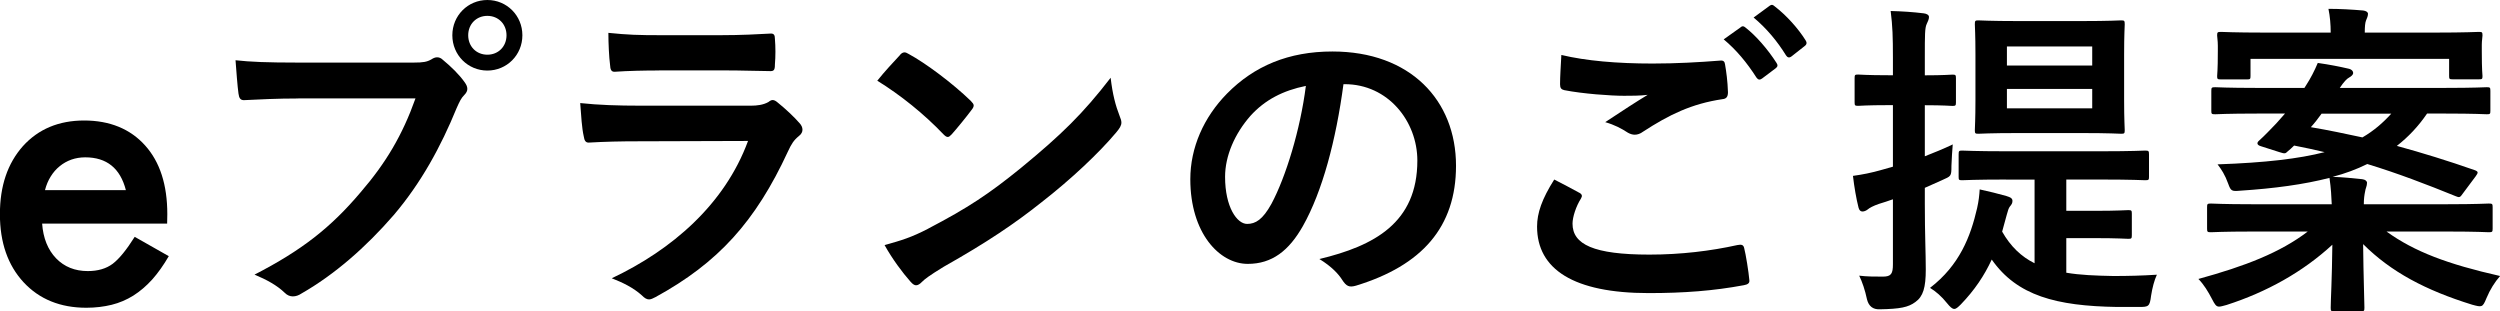 <?xml version="1.0" encoding="UTF-8"?><svg id="_レイヤー_2" xmlns="http://www.w3.org/2000/svg" viewBox="0 0 288.39 35.9"><defs><style>.cls-1{fill:#000;stroke-width:0px;}</style></defs><g id="obj"><path class="cls-1" d="M19.29,25.79H4.86c.12,1.68.66,3.02,1.61,4.01.95.98,2.17,1.47,3.66,1.47,1.16,0,2.12-.28,2.87-.84.74-.56,1.59-1.6,2.54-3.11l3.93,2.23c-.61,1.05-1.25,1.95-1.92,2.7-.68.75-1.4,1.36-2.17,1.85-.77.48-1.61.84-2.5,1.06-.9.22-1.87.34-2.92.34-3,0-5.42-.98-7.24-2.94-1.82-1.97-2.73-4.59-2.73-7.85s.88-5.85,2.65-7.85c1.78-1.97,4.14-2.96,7.07-2.96s5.31.96,7.03,2.88c1.71,1.9,2.56,4.54,2.56,7.92l-.02,1.11ZM14.52,21.93c-.65-2.52-2.21-3.78-4.69-3.78-.57,0-1.1.09-1.59.26-.5.18-.95.43-1.35.76-.41.33-.75.72-1.04,1.19-.29.46-.51.99-.66,1.57h9.35Z"/><path class="cls-1" d="M34.4,11.36c-2.43,0-4.57.11-6.18.19-.49.04-.64-.23-.71-.76-.11-.76-.26-2.74-.34-3.84,1.68.19,3.67.27,7.19.27h13.36c1.12,0,1.54-.08,2.06-.38.22-.15.45-.23.64-.23.22,0,.45.08.64.27.97.8,1.91,1.71,2.55,2.62.19.27.3.49.3.76,0,.23-.11.46-.37.72-.34.34-.52.72-.86,1.48-1.83,4.48-4.12,8.66-7.26,12.35-3.22,3.72-6.85,6.88-10.63,9.04-.34.23-.67.34-1.01.34-.3,0-.64-.11-.94-.42-.86-.84-2.1-1.52-3.48-2.09,5.46-2.81,8.8-5.43,12.24-9.5,2.92-3.38,4.83-6.61,6.33-10.83h-13.51ZM60.26,4.07c0,2.28-1.8,4.07-4.04,4.07s-4.04-1.79-4.04-4.07,1.8-4.07,4.04-4.07,4.04,1.79,4.04,4.07ZM54.01,4.07c0,1.29.94,2.24,2.21,2.24s2.21-.95,2.21-2.24-.94-2.24-2.21-2.24-2.21.95-2.21,2.24Z"/><path class="cls-1" d="M73.51,16.3c-1.87,0-3.74.04-5.61.15-.34,0-.49-.23-.56-.72-.22-.95-.3-2.36-.41-3.84,2.13.23,4.42.3,6.89.3h12.84c.64,0,1.38-.08,1.98-.42.19-.15.34-.23.49-.23.19,0,.37.11.56.27.9.72,1.91,1.67,2.51,2.36.26.27.37.53.37.8,0,.23-.11.49-.41.72-.6.49-.86.91-1.27,1.79-3.74,8.09-8.05,12.84-15.27,16.79-.3.15-.52.27-.75.27-.26,0-.52-.15-.82-.46-1.01-.91-2.21-1.48-3.48-1.98,6.92-3.27,13.03-8.51,15.72-15.84l-12.76.04ZM76.02,8.13c-1.68,0-3.56.04-5.13.15-.37,0-.49-.23-.52-.84-.11-.8-.19-2.47-.19-3.65,2.28.23,3.41.27,6.14.27h6.74c2.43,0,4.42-.11,5.88-.19.34,0,.45.19.45.61.08.95.08,2.01,0,2.96,0,.65-.11.8-.67.76-1.24,0-2.99-.08-5.28-.08h-7.41Z"/><path class="cls-1" d="M103.82,6.34c.15-.19.34-.3.52-.3.15,0,.3.08.49.19,1.91,1.03,5.02,3.34,7.15,5.4.22.23.34.38.34.53s-.07.3-.22.49c-.56.76-1.8,2.28-2.32,2.85-.19.19-.3.3-.45.3s-.3-.11-.49-.3c-2.25-2.36-4.94-4.52-7.64-6.19.82-1.03,1.91-2.2,2.62-2.96ZM107.08,26.37c4.57-2.39,7-3.99,10.78-7.07,4.57-3.76,7.07-6.19,10.26-10.33.22,1.9.56,3.19,1.05,4.45.11.27.19.49.19.72,0,.34-.19.65-.6,1.14-1.98,2.36-5.2,5.4-8.61,8.05-3.11,2.47-6.25,4.6-11.3,7.45-1.68,1.03-2.17,1.41-2.51,1.75-.22.23-.45.38-.67.38-.19,0-.41-.15-.64-.42-.94-1.06-2.1-2.62-2.99-4.22,1.91-.53,3.07-.87,5.05-1.9Z"/><path class="cls-1" d="M154.98,9.69c-.86,6.46-2.43,12.39-4.68,16.38-1.61,2.85-3.56,4.37-6.36,4.37-3.29,0-6.63-3.57-6.63-9.76,0-3.65,1.54-7.14,4.23-9.88,3.14-3.19,7.11-4.86,12.16-4.86,8.98,0,14.26,5.62,14.26,13.18,0,7.07-3.93,11.51-11.53,13.83-.79.23-1.12.08-1.61-.68-.41-.65-1.2-1.52-2.62-2.39,6.33-1.52,11.3-4.18,11.3-11.36,0-4.52-3.37-8.81-8.38-8.81h-.15ZM144.24,13.37c-1.8,2.05-2.92,4.6-2.92,7.03,0,3.5,1.38,5.43,2.54,5.43.97,0,1.8-.49,2.81-2.32,1.65-3.08,3.33-8.55,3.97-13.6-2.62.53-4.72,1.6-6.4,3.46Z"/><path class="cls-1" d="M182.18,22.23c.34.19.37.38.19.68-.56.87-.97,2.13-.97,2.89,0,2.39,2.43,3.57,8.87,3.57,3.63,0,7.07-.42,10.14-1.1.52-.11.71,0,.79.34.19.72.52,2.77.6,3.72.04.34-.19.49-.64.57-3.48.65-6.92.91-10.97.91-8.65,0-12.88-2.74-12.88-7.67,0-1.56.56-3.19,1.98-5.43.97.49,1.91.99,2.88,1.52ZM190.64,7.33c2.73,0,5.39-.15,7.79-.34.37-.04.52.11.56.42.15.87.3,1.94.34,3.23,0,.53-.19.76-.64.8-3.56.53-6.14,1.79-9.17,3.76-.3.23-.64.34-.94.34-.26,0-.52-.08-.79-.23-.75-.49-1.54-.91-2.62-1.22,1.95-1.29,3.59-2.36,4.9-3.15-.82.11-1.98.11-2.73.11-1.54,0-4.75-.23-6.89-.65-.34-.08-.49-.23-.49-.68,0-.91.08-2.01.15-3.38,2.84.68,6.44.99,10.52.99ZM200.82,3.12c.19-.15.34-.11.56.08,1.16.91,2.51,2.43,3.56,4.07.15.23.15.42-.11.61l-1.57,1.18c-.26.19-.45.15-.64-.11-1.12-1.75-2.32-3.19-3.78-4.41l1.98-1.41ZM204.16.65c.22-.15.34-.11.56.08,1.38,1.06,2.73,2.58,3.56,3.91.15.23.19.46-.11.68l-1.5,1.18c-.3.23-.49.11-.64-.11-1.01-1.63-2.21-3.08-3.74-4.37l1.87-1.37Z"/><path class="cls-1" d="M222.04,23.48c0,3.65.11,5.7.11,7.6,0,2.09-.3,3.12-1.2,3.76-.82.61-1.76.8-4.12.84q-1.16.04-1.46-1.14c-.22-1.06-.56-2.05-.9-2.74.9.11,1.76.11,2.73.11s1.16-.34,1.16-1.44v-7.48c-.56.19-1.08.38-1.61.53-.67.23-1.09.46-1.31.65-.19.15-.41.23-.6.23-.22,0-.37-.15-.45-.46-.26-1.03-.49-2.36-.64-3.65,1.08-.15,2.1-.34,3.41-.72l1.2-.34v-7.1h-.49c-2.55,0-3.29.08-3.52.08-.37,0-.41-.04-.41-.42v-2.77c0-.38.04-.42.41-.42.22,0,.97.08,3.52.08h.49v-2.01c0-2.43-.04-3.65-.26-5.4,1.38.04,2.51.11,3.82.27.34.04.6.19.6.42,0,.3-.15.53-.26.8-.22.46-.22,1.25-.22,3.84v2.09c2.21,0,2.96-.08,3.18-.08.37,0,.41.04.41.42v2.77c0,.38-.04.42-.41.42-.22,0-.97-.08-3.18-.08v5.89c1.05-.42,2.13-.84,3.22-1.37-.07.76-.11,1.6-.15,2.47,0,1.25-.04,1.18-1.12,1.67l-1.95.87v1.82ZM231.4,20.71c-3.56,0-4.83.08-5.05.08-.37,0-.41-.04-.41-.38v-2.58c0-.42.04-.46.41-.46.22,0,1.5.08,5.05.08h11c3.59,0,4.83-.08,5.05-.08.41,0,.45.04.45.46v2.58c0,.34-.04.38-.45.38-.22,0-1.46-.08-5.05-.08h-4.04v3.61h3.33c2.62,0,3.56-.08,3.82-.08.37,0,.41.04.41.42v2.47c0,.38-.04.42-.41.42-.26,0-1.2-.08-3.82-.08h-3.33v3.99c1.57.27,3.37.34,5.43.38,1.72,0,3.29-.04,5.02-.15-.3.65-.52,1.48-.67,2.43-.15,1.25-.3,1.29-1.38,1.29h-2.55c-7-.11-11.53-1.29-14.45-5.47-.86,1.86-1.98,3.53-3.56,5.17-.34.34-.56.53-.75.53-.26,0-.49-.23-.86-.68-.6-.76-1.31-1.37-1.95-1.75,3.41-2.62,4.68-5.93,5.43-9.19.19-.84.26-1.52.3-2.17,1.2.27,2.02.46,3.07.76.49.15.71.27.71.57,0,.27-.11.42-.3.65-.15.19-.22.46-.37.99-.19.65-.34,1.29-.52,1.9.97,1.71,2.21,2.89,3.74,3.65v-9.65h-3.29ZM240.12,2.43c3.26,0,4.34-.08,4.57-.08.37,0,.41.04.41.46,0,.23-.07,1.18-.07,3.46v5.28c0,2.24.07,3.23.07,3.46,0,.38-.04.42-.41.42-.22,0-1.31-.08-4.57-.08h-7.3c-3.29,0-4.38.08-4.6.08-.37,0-.41-.04-.41-.42,0-.27.07-1.22.07-3.46v-5.28c0-2.28-.07-3.23-.07-3.46,0-.42.04-.46.41-.46.22,0,1.31.08,4.6.08h7.3ZM231.51,5.36v2.2h9.84v-2.2h-9.84ZM241.35,10.26h-9.84v2.24h9.84v-2.24Z"/><path class="cls-1" d="M279.97,13.11c-1.01,1.48-2.17,2.7-3.48,3.72,2.92.8,5.88,1.71,9.02,2.81.19.08.3.15.3.27,0,.08-.08.23-.22.42l-1.5,2.01c-.3.46-.41.46-.79.3-3.37-1.37-6.74-2.66-10.22-3.72-1.24.61-2.54,1.1-4,1.48,1.2.04,2.25.15,3.41.27.37.04.56.23.56.42,0,.38-.19.68-.22.99-.08.38-.15.84-.15,1.48h9.69c3.33,0,4.49-.08,4.72-.08.41,0,.45.04.45.42v2.47c0,.38-.04.42-.45.42-.22,0-1.38-.08-4.72-.08h-7.07c3.22,2.32,7.04,3.76,13.1,5.13-.6.68-1.16,1.56-1.57,2.55-.45,1.1-.52,1.06-1.65.76-5.39-1.67-9.39-3.8-12.58-6.99.04,3.84.15,6.57.15,7.33,0,.38-.04.42-.41.42h-3.07c-.38,0-.41-.04-.41-.42,0-.76.15-3.34.19-7.26-3.41,3.15-7.6,5.47-12.2,6.95-.41.11-.67.19-.86.19-.34,0-.49-.23-.82-.87-.45-.87-.94-1.67-1.57-2.32,5.39-1.48,9.43-3.04,12.61-5.47h-6.44c-3.33,0-4.49.08-4.72.08-.41,0-.45-.04-.45-.42v-2.47c0-.38.04-.42.45-.42.22,0,1.38.08,4.72.08h9.21c-.04-.87-.08-1.82-.26-3.04-2.96.76-6.36,1.22-10.33,1.48-.94.08-1.05.04-1.35-.8-.37-1.03-.79-1.67-1.23-2.24,5.5-.19,9.39-.65,12.35-1.41-1.12-.27-2.32-.53-3.52-.76-.26.27-.52.49-.75.68-.26.27-.34.27-.94.08l-2.13-.68c-.52-.15-.49-.42-.22-.65.64-.57,1.35-1.33,1.98-1.98l1.01-1.14h-3.26c-3.41,0-4.57.08-4.79.08-.41,0-.45-.04-.45-.38v-2.32c0-.38.04-.42.45-.42.22,0,1.38.08,4.79.08h5.5l.19-.3c.52-.8.97-1.67,1.35-2.58,1.35.19,2.51.42,3.63.68.26.08.45.23.45.49,0,.19-.22.38-.49.53-.22.11-.6.49-1.05,1.18h12.17c3.41,0,4.57-.08,4.79-.08.37,0,.41.04.41.42v2.32c0,.34-.04.38-.41.38-.22,0-1.38-.08-4.79-.08h-2.1ZM259.61,8.78c0,.34-.04.38-.41.38h-2.99c-.41,0-.45-.04-.45-.38,0-.27.08-.53.08-2.89v-.61c0-.61-.08-.95-.08-1.18,0-.38.04-.42.45-.42.22,0,1.5.08,5.05.08h7.6c0-.95-.08-1.86-.26-2.74,1.35,0,2.69.08,4,.19.34.04.56.19.56.38,0,.27-.11.49-.22.76-.11.27-.15.72-.15,1.41h8.12c3.52,0,4.79-.08,5.05-.08.37,0,.41.04.41.42,0,.23-.08.57-.08,1.06v.72c0,2.36.08,2.66.08,2.89,0,.34-.04.38-.41.38h-3.03c-.37,0-.41-.04-.41-.38v-1.98h-22.91v1.98ZM267.81,13.11c-.41.57-.82,1.1-1.24,1.56,2.02.34,4,.76,5.95,1.18,1.31-.76,2.36-1.67,3.33-2.74h-8.05Z"/></g></svg>